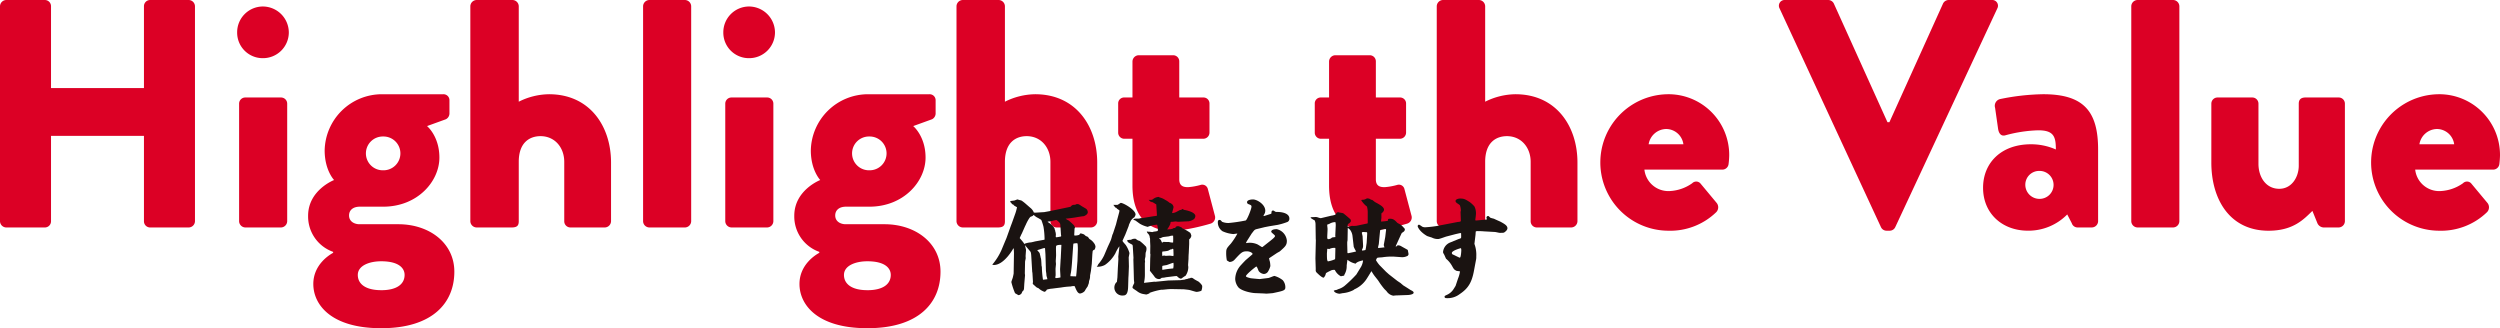 <svg xmlns="http://www.w3.org/2000/svg" width="707.963" height="92.941" viewBox="0 0 707.963 92.941">
  <g id="mission-01" transform="translate(-336.261 -347.998)">
    <g id="グループ_5703" data-name="グループ 5703" transform="translate(336.261 347.998)">
      <g id="グループ_5702" data-name="グループ 5702">
        <path id="パス_4931" data-name="パス 4931" d="M336.261,349.746A1.81,1.81,0,0,1,338.01,348H348.96a1.747,1.747,0,0,1,1.748,1.748v23.189h26.318V349.746A1.747,1.747,0,0,1,378.775,348h10.951a1.81,1.81,0,0,1,1.748,1.748v60.918a1.81,1.81,0,0,1-1.748,1.748H378.775a1.747,1.747,0,0,1-1.749-1.748v-24.2H350.709v24.2a1.747,1.747,0,0,1-1.748,1.748H338.01a1.81,1.81,0,0,1-1.749-1.748Z" transform="translate(-336.261 -347.998)" fill="#dc0025"/>
        <path id="パス_4932" data-name="パス 4932" d="M476.084,359.191a7.3,7.3,0,0,1,7.269-7.362,7.384,7.384,0,0,1,7.362,7.362,7.306,7.306,0,0,1-7.362,7.27A7.227,7.227,0,0,1,476.084,359.191Zm.552,20.153a1.748,1.748,0,0,1,1.748-1.748h10.122a1.748,1.748,0,0,1,1.749,1.748v33.312a1.81,1.81,0,0,1-1.749,1.748H478.384a1.81,1.81,0,0,1-1.748-1.748Z" transform="translate(-408.926 -349.989)" fill="#dc0025"/>
        <path id="パス_4933" data-name="パス 4933" d="M525.269,427.852s-2.669-2.761-2.669-8.374a16.225,16.225,0,0,1,16.2-15.92h17.392a1.692,1.692,0,0,1,1.748,1.748v3.773a1.868,1.868,0,0,1-1.012,1.564l-5.337,1.933s3.5,2.853,3.5,8.926c0,6.718-6.166,13.9-15.92,13.9h-6.626c-1.932,0-3.036,1.012-3.036,2.485,0,1.748,1.564,2.485,2.944,2.485h11.043c8.65,0,15.828,5.245,15.828,13.435,0,8.834-6.166,16.012-20.705,16.012-14.263,0-19.232-6.717-19.232-12.515,0-5.521,4.6-8.281,5.613-8.834v-.276a10.616,10.616,0,0,1-7.086-10.215C517.907,430.7,525.269,427.852,525.269,427.852Zm13.343,31.2c4.6,0,6.625-1.84,6.625-4.325,0-1.932-1.656-3.865-6.625-3.865-3.313,0-6.626,1.2-6.626,3.865C531.986,457.3,534.2,459.047,538.612,459.047Zm.552-33.956a4.786,4.786,0,1,0,0-9.57,4.786,4.786,0,1,0,0,9.57Z" transform="translate(-430.661 -376.872)" fill="#dc0025"/>
        <path id="パス_4934" data-name="パス 4934" d="M613.569,349.746A1.81,1.81,0,0,1,615.317,348h10.215a1.81,1.81,0,0,1,1.748,1.748V376.8a19.568,19.568,0,0,1,8.558-2.117c11.595,0,17.576,9.11,17.576,19.325v16.656a1.81,1.81,0,0,1-1.749,1.748h-9.754a1.747,1.747,0,0,1-1.748-1.748v-16.84c0-4.049-2.669-7.27-6.718-7.27-2.945,0-6.165,1.657-6.165,7.27v16.84c0,1.2-.46,1.748-2.025,1.748h-9.939a1.81,1.81,0,0,1-1.748-1.748Z" transform="translate(-480.376 -347.998)" fill="#dc0025"/>
        <path id="パス_4935" data-name="パス 4935" d="M715.419,349.746A1.81,1.81,0,0,1,717.167,348H727.29a1.81,1.81,0,0,1,1.749,1.748v60.918a1.81,1.81,0,0,1-1.749,1.748H717.167a1.81,1.81,0,0,1-1.748-1.748Z" transform="translate(-533.307 -347.998)" fill="#dc0025"/>
        <path id="パス_4936" data-name="パス 4936" d="M762.723,359.191a7.3,7.3,0,0,1,7.27-7.362,7.384,7.384,0,0,1,7.362,7.362,7.305,7.305,0,0,1-7.362,7.27A7.227,7.227,0,0,1,762.723,359.191Zm.552,20.153a1.747,1.747,0,0,1,1.748-1.748h10.123a1.748,1.748,0,0,1,1.748,1.748v33.312a1.81,1.81,0,0,1-1.748,1.748H765.023a1.81,1.81,0,0,1-1.748-1.748Z" transform="translate(-557.89 -349.989)" fill="#dc0025"/>
        <path id="パス_4937" data-name="パス 4937" d="M811.909,427.852s-2.669-2.761-2.669-8.374a16.224,16.224,0,0,1,16.2-15.92h17.392a1.692,1.692,0,0,1,1.748,1.748v3.773a1.868,1.868,0,0,1-1.012,1.564l-5.337,1.933s3.5,2.853,3.5,8.926c0,6.718-6.166,13.9-15.92,13.9h-6.626c-1.932,0-3.036,1.012-3.036,2.485,0,1.748,1.564,2.485,2.945,2.485h11.042c8.65,0,15.828,5.245,15.828,13.435,0,8.834-6.166,16.012-20.705,16.012-14.263,0-19.232-6.717-19.232-12.515,0-5.521,4.6-8.281,5.613-8.834v-.276a10.616,10.616,0,0,1-7.085-10.215C804.547,430.7,811.909,427.852,811.909,427.852Zm13.343,31.2c4.6,0,6.626-1.84,6.626-4.325,0-1.932-1.657-3.865-6.626-3.865-3.313,0-6.625,1.2-6.625,3.865C818.626,457.3,820.835,459.047,825.252,459.047Zm.552-33.956a4.786,4.786,0,1,0,0-9.57,4.786,4.786,0,1,0,0,9.57Z" transform="translate(-579.626 -376.872)" fill="#dc0025"/>
        <path id="パス_4938" data-name="パス 4938" d="M900.208,349.746A1.81,1.81,0,0,1,901.956,348h10.215a1.81,1.81,0,0,1,1.748,1.748V376.8a19.57,19.57,0,0,1,8.558-2.117c11.595,0,17.576,9.11,17.576,19.325v16.656a1.81,1.81,0,0,1-1.749,1.748h-9.754a1.747,1.747,0,0,1-1.748-1.748v-16.84c0-4.049-2.669-7.27-6.718-7.27-2.945,0-6.166,1.657-6.166,7.27v16.84c0,1.2-.46,1.748-2.025,1.748h-9.938a1.81,1.81,0,0,1-1.748-1.748Z" transform="translate(-629.34 -347.998)" fill="#dc0025"/>
        <path id="パス_4939" data-name="パス 4939" d="M999.575,404.217h-2.392a1.73,1.73,0,0,1-1.656-1.749v-8.19a1.672,1.672,0,0,1,1.656-1.748h2.392V382.315a1.81,1.81,0,0,1,1.748-1.748h9.846a1.73,1.73,0,0,1,1.657,1.748V392.53h6.81a1.692,1.692,0,0,1,1.748,1.748v8.19a1.748,1.748,0,0,1-1.748,1.749h-6.81v11.5c0,2.025,1.38,2.209,2.485,2.209a17.968,17.968,0,0,0,3.589-.644,1.612,1.612,0,0,1,2.025,1.2l2.024,7.638a1.829,1.829,0,0,1-1.2,2.117s-6.534,2.024-11.135,2.024c-6.994,0-11.043-4.417-11.043-12.791Z" transform="translate(-678.876 -364.924)" fill="#dc0025"/>
        <path id="パス_4940" data-name="パス 4940" d="M1115.485,404.217h-2.392a1.73,1.73,0,0,1-1.656-1.749v-8.19a1.672,1.672,0,0,1,1.656-1.748h2.392V382.315a1.811,1.811,0,0,1,1.749-1.748h9.846a1.73,1.73,0,0,1,1.656,1.748V392.53h6.81a1.692,1.692,0,0,1,1.748,1.748v8.19a1.748,1.748,0,0,1-1.748,1.749h-6.81v11.5c0,2.025,1.38,2.209,2.485,2.209a17.968,17.968,0,0,0,3.589-.644,1.612,1.612,0,0,1,2.025,1.2l2.024,7.638a1.829,1.829,0,0,1-1.2,2.117s-6.534,2.024-11.135,2.024c-6.993,0-11.043-4.417-11.043-12.791Z" transform="translate(-739.114 -364.924)" fill="#dc0025"/>
        <path id="パス_4941" data-name="パス 4941" d="M1183.359,349.746a1.81,1.81,0,0,1,1.748-1.748h10.215a1.81,1.81,0,0,1,1.748,1.748V376.8a19.57,19.57,0,0,1,8.558-2.117c11.595,0,17.576,9.11,17.576,19.325v16.656a1.81,1.81,0,0,1-1.749,1.748H1211.7a1.747,1.747,0,0,1-1.748-1.748v-16.84c0-4.049-2.669-7.27-6.718-7.27-2.944,0-6.165,1.657-6.165,7.27v16.84c0,1.2-.46,1.748-2.024,1.748h-9.939a1.81,1.81,0,0,1-1.748-1.748Z" transform="translate(-776.492 -347.998)" fill="#dc0025"/>
        <path id="パス_4942" data-name="パス 4942" d="M1298.779,403.558a17.2,17.2,0,0,1,17.484,17.3,22.619,22.619,0,0,1-.184,2.485,1.779,1.779,0,0,1-1.748,1.564h-22.085a6.833,6.833,0,0,0,7.086,6.074,11.993,11.993,0,0,0,6.441-2.208,1.6,1.6,0,0,1,2.3,0l4.6,5.521a1.983,1.983,0,0,1-.092,2.669,18.728,18.728,0,0,1-13.62,5.245,19.326,19.326,0,0,1-.184-38.649Zm4.509,14.171a4.961,4.961,0,0,0-4.877-4.325,5.127,5.127,0,0,0-4.969,4.325Z" transform="translate(-826.575 -376.872)" fill="#dc0025"/>
        <path id="パス_4943" data-name="パス 4943" d="M1385.288,350.39a1.624,1.624,0,0,1,1.564-2.392h12.239a1.8,1.8,0,0,1,1.564,1.012l15.183,33.588h.552l15.184-33.588a1.8,1.8,0,0,1,1.564-1.012h12.239a1.625,1.625,0,0,1,1.565,2.392l-28.895,61.931a1.754,1.754,0,0,1-1.564,1.013h-.92a1.755,1.755,0,0,1-1.565-1.013Z" transform="translate(-881.337 -347.998)" fill="#dc0025"/>
        <path id="パス_4944" data-name="パス 4944" d="M1518.988,417.729a17.292,17.292,0,0,1,7.086,1.472c0-3.589-.552-5.429-4.969-5.429a39.023,39.023,0,0,0-9.2,1.38c-1.38.46-2.024-.552-2.208-1.933l-.828-5.8a1.962,1.962,0,0,1,1.38-2.485,64.384,64.384,0,0,1,12.239-1.38c11.411,0,15.551,4.785,15.551,15.644v20.337a1.81,1.81,0,0,1-1.748,1.748h-4.049a1.709,1.709,0,0,1-1.657-1.2l-1.288-2.485a15.371,15.371,0,0,1-11.135,4.6c-7.27,0-12.7-4.877-12.7-12.147C1505.461,422.974,1510.614,417.729,1518.988,417.729Zm2.393,15.46a3.958,3.958,0,1,0,0-7.914,3.909,3.909,0,0,0-3.957,3.865A4.007,4.007,0,0,0,1521.381,433.189Z" transform="translate(-943.886 -376.872)" fill="#dc0025"/>
        <path id="パス_4945" data-name="パス 4945" d="M1592.843,349.746a1.81,1.81,0,0,1,1.748-1.748h10.123a1.81,1.81,0,0,1,1.748,1.748v60.918a1.81,1.81,0,0,1-1.748,1.748h-10.123a1.81,1.81,0,0,1-1.748-1.748Z" transform="translate(-989.297 -347.998)" fill="#dc0025"/>
        <path id="パス_4946" data-name="パス 4946" d="M1640.051,407.222a1.747,1.747,0,0,1,1.748-1.748h9.846a1.747,1.747,0,0,1,1.748,1.748v17.024c0,3.773,2.117,7.086,5.89,7.086,3.589,0,5.522-3.4,5.522-6.533V407.222c0-1.472,1.012-1.748,1.932-1.748h9.386a1.747,1.747,0,0,1,1.748,1.748v33.312a1.81,1.81,0,0,1-1.748,1.748H1671.8a2.016,2.016,0,0,1-1.748-1.288l-1.38-3.4c-2.392,2.3-5.337,5.613-12.423,5.613-10.951,0-16.2-8.834-16.2-19.325Z" transform="translate(-1013.831 -377.868)" fill="#dc0025"/>
        <path id="パス_4947" data-name="パス 4947" d="M1753.228,403.558a17.2,17.2,0,0,1,17.484,17.3,22.529,22.529,0,0,1-.184,2.485,1.779,1.779,0,0,1-1.748,1.564h-22.085a6.832,6.832,0,0,0,7.085,6.074,11.991,11.991,0,0,0,6.441-2.208,1.6,1.6,0,0,1,2.3,0l4.6,5.521a1.983,1.983,0,0,1-.092,2.669,18.727,18.727,0,0,1-13.62,5.245,19.326,19.326,0,0,1-.183-38.649Zm4.509,14.171a4.961,4.961,0,0,0-4.877-4.325,5.128,5.128,0,0,0-4.969,4.325Z" transform="translate(-1062.749 -376.872)" fill="#dc0025"/>
      </g>
    </g>
    <g id="グループ_5704" data-name="グループ 5704" transform="translate(617.255 403.762)" style="mix-blend-mode: multiply;isolation: isolate">
      <path id="パス_4948" data-name="パス 4948" d="M924.887,477.527l.43-1.014,1.23-3.443.338-.891.8-2.244a12.957,12.957,0,0,0,.615-2.152c-.123-.061-.769-.43-.8-.461a2.826,2.826,0,0,1-.276-.307c-.031-.031-.277-.061-.307-.092-.061-.061-.215-.338-.277-.4-.246-.184-.277-.215-.215-.492.215-.031,1.106-.123,1.26-.184a7.231,7.231,0,0,1,.737-.277c.031,0,.092.031.615.185a2.9,2.9,0,0,1,.554.153,10.3,10.3,0,0,1,.983.738l1.445,1.26a3.131,3.131,0,0,1,1.045,1.383l.43.031,2.521-.154,1.844-.338,4.119-.861c1.352-.277,1.506-.307,1.6-.43a1.03,1.03,0,0,1,.922-.43c.338-.031.369-.031.553-.184.646-.061.646-.061,1.383.43.215.184,1.353.768,1.537.953a1.355,1.355,0,0,1,.369.922c0,.584-.922,1.076-1.26,1.107-.246,0-1.721.246-1.906.277-.338.092-2.766.4-3.074.4l.031.062a3.935,3.935,0,0,0,.8.461,20.292,20.292,0,0,1,1.537,1.414c.031.123.246.523.246.584a.464.464,0,0,1-.123.277l-.092,1.906.061.061a2.574,2.574,0,0,0,1.137-.123c.061.031.092.031.246-.061.062-.123.215-.4.4-.4a4.274,4.274,0,0,1,.953.307c.061.061.4.369.492.43.061.031.523.215.615.277a4.091,4.091,0,0,0,.43.584,3.817,3.817,0,0,1,1.229,1.106,2.073,2.073,0,0,1,.461,1.046,2.3,2.3,0,0,1-.246.829c-.4.184-.43.215-.553.43l-.093.891-.154,2.674c-.031.277-.184,1.536-.215,1.782,0,.246-.277,1.476-.277,1.629a3.328,3.328,0,0,1-.277,1.476,6.414,6.414,0,0,1-.092.707c-.062.123-.276.768-.338.891a4.627,4.627,0,0,0-.338.492c-.123.123-.4.676-.492.8a2.234,2.234,0,0,1-1.291.677c-.707,0-1.107-1.076-1.537-2.09a2.676,2.676,0,0,0-1.076.092,21.786,21.786,0,0,0-2.858.308c-.061,0-1.291.153-2.49.307a6.192,6.192,0,0,0-1.445.276c-.123.216-.369.615-.707.615a4.675,4.675,0,0,1-1.66-1.014,3.469,3.469,0,0,1-.491-.215c-.092-.031-.8-.707-.953-.83a.408.408,0,0,1-.184-.307c0-.062.061-.369.061-.43l-.154-2.551-.061-.307-.277-4.61c-.061-.83-.154-1.014-.277-1.168-.184-.215-1.291-1.537-1.506-1.782.062.276.307,1.291.307,1.352,0,.031-.123,1.691-.123,1.721,0,.123.031.492.031.615,0,.154-.184.891-.184,1.045,0,.523-.061,2.766-.061,3.227a3.42,3.42,0,0,0,.061.523l-.215,2.49c0,.092-.062,1.014-.062,1.076a1.9,1.9,0,0,1-.154.768,1.265,1.265,0,0,0-.492.737,1.251,1.251,0,0,1-.922.615c-.061,0-.861-.492-.984-.554a19.527,19.527,0,0,1-1.045-3.135c0-.215.368-1.107.4-1.291.031-.092.246-1.045.246-1.168l.092-5.779-.062-1.321-.154.061c-.031.092-2.582,4.642-5.471,4.642a1.512,1.512,0,0,1-.461-.092,17.1,17.1,0,0,0,2.612-4.149Zm5.594.584a6.5,6.5,0,0,1,1.691-.369c.246,0,1.2-.277,1.414-.308l2.367-.43.153-.062a22.726,22.726,0,0,0-.307-3.627,16.255,16.255,0,0,0-.584-1.844c-.122-.184-.215-.215-.952-.645a4.352,4.352,0,0,1-1.2-.83h-.123c-.154.246-.215.277-.738.461-.369.123-1.168,1.721-1.291,2a6.139,6.139,0,0,1-.307.646l-.953,2.152c-.061.061-.584,1.23-.584,1.26s.614.707.922,1.107a4.242,4.242,0,0,1,.4.614Zm5.256,10.2s1.107-.123,1.168-.154a5.981,5.981,0,0,0-.246-.891c-.031-.154-.062-.8-.092-.922a5.524,5.524,0,0,1-.092-.952l-.123-4.3-.123-1.721c-.245-.031-.307-.031-.891.154-.215.061-1.075.369-1.291.4v.062c.615.676.676.768.707.984.03.154.246.922.246,1.107.123.246.154.461.245,2.244,0,.062.092.338.092.4a27.51,27.51,0,0,0,.307,3.535Zm3.381-13.986a.557.557,0,0,0,.123.492l-.031.154a1.5,1.5,0,0,1,.092.615c0,.061-.031.369-.031.43,0,.184.031.277.184.277.123,0,1.137-.184,1.26-.215a.24.24,0,0,0,.092-.184c0-.061-.061-.338-.061-.4l-.184-2.8c-.031-.614-1.076-1.291-1.107-1.291-.338,0-1.844.43-2.152.43-.215,0-.307,0-.307.092,0,.061.092.093.184.154.4.215,1.937,1.444,1.814,2.121Zm1.537,8.238.031-.307.184-3.811c-.093-.031-1.506-.031-1.506.4a7.771,7.771,0,0,0-.031.83c0,.277.031,1.476.031,1.721s-.092,1.445-.092,1.691c0,.031.061.768.061.8s-.123,1.2-.123,1.414c0,.277.031,1.476.031,1.721,0,.061-.092.523-.092.615,0,.123.031.215.246.215a8.907,8.907,0,0,0,1.2-.184c.031-.4-.123-2.121-.092-2.49Zm4.4,4.733c0-.215.123-1.107.123-1.291L945.42,483l.092-2.644a14.526,14.526,0,0,0-.062-2.3,1.172,1.172,0,0,0-.307-.092c-.123,0-.707.092-.8.092l-.062.061-.061.276-.184,2.644-.154,2.244c-.061.83-.184,2.366-.338,3.135a4.476,4.476,0,0,0-.123.891c.123,0,.246.031,1.568.061Z" transform="translate(-921.291 -464.863)" fill="#1a1311"/>
      <path id="パス_4949" data-name="パス 4949" d="M985.994,478.238c.154-.339.83-1.752.922-2.06.092-.215.338-1.2.4-1.383a2.316,2.316,0,0,0,.184-.4l.83-2.521.246-.983.676-2.521.062-.43a6.511,6.511,0,0,0-.646-.461,2.766,2.766,0,0,1-.277-.307c-.277-.061-.307-.092-.553-.492-.031-.061-.246-.277-.277-.338.061,0,1.168.031,1.2,0,.154-.031.83-.553.922-.553.737,0,4.18,1.967,4.18,3.289,0,.154-.031.215-.307.768a3.283,3.283,0,0,0-1.045,1.014c-.092.215-.553,1.168-.553,1.26,0,.123,0,.123-.031.184l-.953,2.428c-.123.277-.8,1.752-.8,1.783,0,.246.829,1.045.952,1.26a8.112,8.112,0,0,1,1.014,2.213c0,.215-.215,1.137-.215,1.26l.061,2.551-.092,2.243c0,.184-.062.984-.062,1.137l-.061,2.09c-.031,1.106-.092,2.735-1.322,2.735a2.257,2.257,0,0,1-2.028-3.719l.154-.061.154-1.322.123-2.612.153-2.582-.031-.707.308-2.674v-.246a9.881,9.881,0,0,0-1.137,2,9.668,9.668,0,0,1-2.92,3.258,4.279,4.279,0,0,1-2.366.523,1.745,1.745,0,0,0,.43-.676,11.343,11.343,0,0,0,1.659-2.49Zm10.513,7.776a10.02,10.02,0,0,1-.246,2.336l.061.092.185-.031,2.674-.307.277.031,3.688-.369,3.412-.092c.184,0,.953-.154,1.107-.123a2.691,2.691,0,0,1,.861-.215c.184-.123.246-.123.768-.215.031,0,.184-.123.245-.123.4,0,.43.031.953.4.154.123.8.461,1.2.676.061.031,1.045.891,1.045,1.291a3.038,3.038,0,0,1-.246,1.322,4.67,4.67,0,0,1-1.322.307c-.338,0-1.844-.523-2.151-.554-.092-.031-1.445-.184-1.537-.184l-3.2-.061a10.571,10.571,0,0,0-1.076.031c-.245,0-1.414.153-1.66.153h-.4a18.766,18.766,0,0,0-3.32.891l-.031.154c-.646.246-.737.307-.922.307-.062,0-.737-.123-.768-.123a3.923,3.923,0,0,1-1.875-.861c-1.107-.737-1.23-.8-1.23-1.045a1.9,1.9,0,0,1,.184-.553c.031-.092.307-.646.307-.676,0-.154-.092-.83-.092-.984l-.061-2.367-.092-3.289.031-.492-.184-2.982c-.031-.707-.092-.707-.4-.861a7.837,7.837,0,0,1-.738-.43.873.873,0,0,1-.461-.707,5.142,5.142,0,0,1,1.014-.123c.092,0,.523-.246.615-.246a4.606,4.606,0,0,1,.676-.061c.123.061.676.43.707.461l.553.184a14.5,14.5,0,0,1,1.782,1.629,1.462,1.462,0,0,1,.123.614,2.915,2.915,0,0,1-.216,1.014c-.061.154-.061,1.076-.092,1.23-.03.123-.153.676-.153.768,0,.123.061.615.061.738,0,.031-.092.184-.061.215Zm2.459-16.444.891-.123.062-.154-.154-2.582-.031-.492c-.062-.031-.953-.584-1.014-.615a.337.337,0,0,0-.246,0,.453.453,0,0,0-.369-.154l-.553-.522c.8.031.891.031,1.2-.154a2.862,2.862,0,0,1,1.691-.676l.246.153a4.724,4.724,0,0,1,1.6.708,5.745,5.745,0,0,1,1.2.8,1.888,1.888,0,0,1,.891.584,2.373,2.373,0,0,1,.246.584c0,.277-.369,1.445-.4,1.691l.061.061a3.182,3.182,0,0,0,1.26-.4c.307-.154.861-.461.891-.461a.664.664,0,0,1,.338-.031c.062-.061.246-.246.4-.246.092,0,.184.031.369.215.769.123,3.258.646,3.258,1.783a1.457,1.457,0,0,1-.369.83,3.573,3.573,0,0,1-1.629.646h-.246l-2.551.122c-.031.031-.707-.092-.8-.092-.123,0-.707.092-.83.092-.553,0-.615,0-.646.553a6.539,6.539,0,0,1-.892,1.568l.062.061,1.014-.092.614-.184.031-.123c.061,0,.461-.031.492-.031.061,0,.246-.338.277-.4h.092a3.818,3.818,0,0,1,.492-.123,7.867,7.867,0,0,1,.984.369c.031.031.184.215.215.246a12.5,12.5,0,0,1,2.244,1.291,2.7,2.7,0,0,1,.307.83,1.515,1.515,0,0,1-.614,1.014v1.322l-.123,2.612c-.031.338-.061.891-.061,1.414,0,.307-.123,1.691-.123,1.967,0,.092.062.461.062.522a4.4,4.4,0,0,1-.769,2.459,8.878,8.878,0,0,0-1.045.707.618.618,0,0,1-.246.123c-.43,0-.768-.338-1.2-.738l-.523.031-2.52.307-.615.123a4.582,4.582,0,0,0-.646.061c-.369.277-.43.338-.738.338a1.544,1.544,0,0,1-1.352-.8c-.184-.246-1.137-1.444-1.23-1.568l.031-.277.061-2.92c0-.246.062-1.23.062-1.445,0-.031-.062-.215-.062-.246l.031-2.121c0-.215-.062-1.2-.062-1.414,0-.707,0-.8-.092-.891a1.613,1.613,0,0,0-.369-1.045c-.338-.369-.4-.43-.461-.738a2.386,2.386,0,0,1,.491.061c.307-.031.768.092,1.076.092a1.523,1.523,0,0,0,.4-.123,5.439,5.439,0,0,0,1.107-.184,2.388,2.388,0,0,0,.061-.492,5.906,5.906,0,0,0-.215-1.291,8.783,8.783,0,0,0-2.275.461c-.062,0-.338.154-.4.154a7.878,7.878,0,0,1-2.182-.861c-.154-.092-1.383-1.014-1.445-1.014-.338-.031-.4-.122-.4-.307a2.039,2.039,0,0,1,.861-.154h.676c.092,0,.523-.153.584-.153a2.816,2.816,0,0,0,.553-.031Zm1.568,6.332c.062.031.43.307.461.338.061.123.307.707.369.8a1,1,0,0,0,.4-.215,11.723,11.723,0,0,0,1.444.031c.092,0,.553.123.646.123a2.527,2.527,0,0,0,.645.031,15.5,15.5,0,0,0,0-1.937,2.578,2.578,0,0,0-1.045.154c-.277.092-1.66.184-1.906.277-.123.031-.523.246-.615.277a1.765,1.765,0,0,1-.369.031Zm1.383,4.795c.062,0,.461.092.523.092.031,0,1.045-.061,1.075-.061.092,0,.861.092,1.045.123a1.354,1.354,0,0,0,.061-.492c0-.154-.031-.922-.031-1.076,0-.215,0-.492-.215-.492-.092,0-.184.092-.246.154-.276-.031-.338.031-1.045.4a9.492,9.492,0,0,1-1.6.215,2.09,2.09,0,0,0-.092.369,5,5,0,0,0,.092.953A1.006,1.006,0,0,1,1001.916,480.7Zm2.612,3.658a4.594,4.594,0,0,0,.061-1.6c-.338.031-1.659.584-1.937.646-.184.031-1.106.184-1.137.215-.092.061-.092.123-.092.707,0,.339,0,.369.092.43A29.222,29.222,0,0,1,1004.529,484.355Z" transform="translate(-953.287 -464.099)" fill="#1a1311"/>
      <path id="パス_4950" data-name="パス 4950" d="M1066.915,479.064l2.336-1.844c.369-.307,1.23-.953,1.23-1.291,0-.277-1.076-.953-1.076-1.2,0-.738,1.353-.738,1.568-.738a3.692,3.692,0,0,1,2.859,3.258c0,1.26-.4,1.629-2,3.043l-.768.43-2.213,1.475c-.031.031-.061.061-.061.092a8.62,8.62,0,0,0,.246.953,8.826,8.826,0,0,1,.123,1.2,5.443,5.443,0,0,1-.708,1.629,1.427,1.427,0,0,1-1.137.615,2.092,2.092,0,0,1-1.476-.86c-.338-.83-.461-1.2-.676-1.26-.8.553-2.92,2.336-2.92,2.735,0,.277.861.461,1.322.584.092.031,2.428.246,2.551.246l2.49-.307c.276-.031,1.475-.584,1.721-.584a6.8,6.8,0,0,1,2.336,1.2,3.035,3.035,0,0,1,.738,2.06c0,.861-.615.984-3.5,1.6-.123.031-1.752.154-1.906.154s-.245-.031-.953-.062l-2.213-.092c-.953-.031-3.565-.523-4.641-1.536a4.042,4.042,0,0,1-.984-2.459,5.961,5.961,0,0,1,1.721-4.026c.092-.123,1.2-1.291,1.322-1.383l1.752-1.506a.253.253,0,0,0,.123-.184c0-.246-.676-.738-1.629-.738-1.26,0-1.567.307-3.412,2.305a1.931,1.931,0,0,1-1.537.707c-.092-.092-.646-.369-.707-.461a10.277,10.277,0,0,1-.184-2.213c0-1.045.184-1.26,1.322-2.52a18.852,18.852,0,0,0,1.844-2.828c-.185-.031-.984.123-1.168.123a9.2,9.2,0,0,1-3.043-.8,3.013,3.013,0,0,1-1.321-2.551c0-.369.092-.646.492-.646.215,0,.277.031.707.523a4.624,4.624,0,0,0,1.905.338,44.473,44.473,0,0,0,4.765-.707c.4-.092,1.659-3.289,1.659-3.9,0-.4-.154-.461-.861-.738a.571.571,0,0,1-.4-.523c0-.738,1.383-.8,1.691-.8,1.107,0,3.474,1.383,3.474,3.2a1.87,1.87,0,0,1-.215.861c-.246.43-.277.461-.277.523a.129.129,0,0,0,.123.123c.031,0,1.629-.523,1.752-.553.092-.031.369-.123.369-.246,0-.369,0-.768.491-.768.093,0,.123.031.615.338a.977.977,0,0,0,.4.061c2.275,0,3.566.738,3.566,1.844a1,1,0,0,1-.523.984,18.006,18.006,0,0,1-2.767.83l-2.428.4-1.26.246-2.029.492c-.8.184-.861.277-1.383.953-.031.061-.277.338-.307.4l-1.229,1.937a6.687,6.687,0,0,0-.338.614c0,.092.092.123.153.123.092,0,.277-.062.339-.062a5.284,5.284,0,0,1,2.674.4c.215.092,1.107.677,1.291.769Z" transform="translate(-990.405 -464.863)" fill="#1a1311"/>
      <path id="パス_4951" data-name="パス 4951" d="M1109.066,470.3c.215,0,1.322-.062,1.445-.062a2.243,2.243,0,0,1,.676.154c.615.184.646.215.983.123l2.705-.646a6.089,6.089,0,0,0,1.076-.246c.092-.031.369-.461.43-.523a.581.581,0,0,1,.43-.215.831.831,0,0,1,.369.092,10.542,10.542,0,0,1,1.045.184c.277.154,2.06,1.691,2.09,1.752a.871.871,0,0,1,.123.4c0,.276-.184.43-.461.707-.368.154-.461.307-.461.922a1.148,1.148,0,0,0,.277.061c.062,0,.614-.184.645-.184a1.2,1.2,0,0,1,.492-.061,7.751,7.751,0,0,0,1.076-.03l2.736-.585.338-.061.123-.123v-2.981a6.289,6.289,0,0,0-.215-1.691,6.1,6.1,0,0,1-1.23-1.23c-.307-.4-.338-.43-.338-.461l-.031-.122.185-.123a1.761,1.761,0,0,0,1.076-.216c.43-.245.584-.184,1.137-.031a1.25,1.25,0,0,0,.676.308c.154.061.707.553.83.614,1.322.707,2.521,1.353,2.521,2.152,0,.123-.061.553-.738,1.045v1.322a5.833,5.833,0,0,0-.092.983,15.877,15.877,0,0,0,1.783-.184l.154-.092.062-.43a1.531,1.531,0,0,1,.553-.092c.922,0,1.322.4,2.029,1.137.122.122.983.522,1.106.645a11.284,11.284,0,0,1,1.045,1.107c0,.584-.184.707-.86,1.137-.062.061-1.6,3.443-1.752,3.811.122.031.153.031.307-.061.062-.092.215-.245.338-.245a1.736,1.736,0,0,1,.922.245c.277.185,1.629.891,1.875,1.076.031.184.215,1.045.215,1.168,0,.092-.123.492-.4.553a3.157,3.157,0,0,1-1.66.307l-2.151-.154a17.512,17.512,0,0,0-3.166.184c-.246.062-1.476.031-1.568.246a2.511,2.511,0,0,0-.276.584,9.136,9.136,0,0,0,1.014,1.414l1.844,1.875.83.738,2.366,1.844.922.615c.123.123.707.615.83.707.338.184,1.752,1.106,2.06,1.291.338.154.8.4.8.707,0,.553-1.414.676-1.783.676l-3.473.123a2.709,2.709,0,0,1-.522.061,2.89,2.89,0,0,1-1.844-1.2c-.184-.245-.522-.523-.707-.737a20.823,20.823,0,0,1-1.6-2.182c-.369-.553-1.168-1.445-1.567-2.09l-.461-.737c-.031.03-1.322,2.213-1.629,2.582a7.945,7.945,0,0,1-3.166,2.551c-.062.031-.277.215-.338.246a8.286,8.286,0,0,1-3.074.86,7.865,7.865,0,0,1-.83.154c-.215,0-1.353-.154-1.629-.861a2.707,2.707,0,0,1,.984-.246l.061-.122a5.362,5.362,0,0,0,2-.984,36.981,36.981,0,0,0,3.35-3.228l1.353-2.213a4.872,4.872,0,0,0,.553-1.783c-.092,0-1.752.307-2.09.922a5.4,5.4,0,0,1-2.336-1.107c-.03.154-.215,1.6-.215,1.691a4.535,4.535,0,0,1-.646,2.52c-.03.215-.061.246-.153.307-.154,0-.738.154-.861.154a3.916,3.916,0,0,1-1.691-1.783,1.872,1.872,0,0,0-1.291.246,10.351,10.351,0,0,0-1.167.614c-.092.061-.185.523-.215.615-.093.154-.369.707-.523.707-.4,0-1.229-.738-1.6-1.107-.553-.492-.676-.646-.615-1.26l-.092-3.074.062-2.644.061-2.582-.031-.246-.062-4.3a2.466,2.466,0,0,0-.246-1.014,6.973,6.973,0,0,1-1.107-.676Zm6.916,11.557.062-2.644-.031-.215a3.056,3.056,0,0,0-1.752.338.675.675,0,0,0-.523-.061c0,.184-.093,1.2-.093,1.291,0,1.844.062,1.937.277,2.244a8.415,8.415,0,0,0,2.029-.615Zm.031-6.393.123-2.674a3.653,3.653,0,0,0-.092-1.107,3.352,3.352,0,0,0-1.752.523c-.092.062-.492.123-.522.184a.761.761,0,0,0-.031.246c0,.154.092.861.092.984,0,.553-.092,1.783-.092,2.306,0,.154,0,.584.245.584a1.436,1.436,0,0,0,1.107-.461,8.927,8.927,0,0,1,.953-.123Zm4.887.246a3.608,3.608,0,0,0-.676-1.814c-.062-.092-.492-.43-.553-.523h-.123l-.061,3.412c0,.092-.092.523-.092.615v.584l.061,2.336c0,.123.092.154.154.184.092-.031,1.967-.369,2.305-.523a10.525,10.525,0,0,1-.676-1.291Zm2.674,3.965.031.061a3.652,3.652,0,0,0,.953-.153c.123-.308.277-1.691.338-1.967l.154-2.644-.031-.369-.062-.061c-.154,0-.984-.061-1.014-.061-.123,0-.4.031-.4.277,0,.123.215.861.215,1.014,0,.4.123,2.121.123,2.49a1.98,1.98,0,0,1-.307,1.229Zm6.578-3.719c.031-.123.184-1.66.246-1.967v-.154a.162.162,0,0,0-.185-.184c-.184,0-1.506.154-1.506.4l-.369,3.842c0,.061-.215.83-.215.983,0,.031.031.031.092.154.154-.031,1.629-.154,1.752-.215a1.458,1.458,0,0,1-.215-.707Z" transform="translate(-1018.876 -464.552)" fill="#1a1311"/>
      <path id="パス_4952" data-name="パス 4952" d="M1184.247,468.809a1.174,1.174,0,0,0,.092-.307,4.511,4.511,0,0,0-.277-1.537c-.307-.369-1.229-.676-1.229-1.2,0-.492.8-.707,1.26-.707,1.168,0,1.445.184,2.736.983a8.427,8.427,0,0,1,1.352,1.26,4.372,4.372,0,0,1,.43,2.152c0,.277-.184,1.568-.184,1.659a.263.263,0,0,0,.092.154h.277l2.612-.245c.215-.031.246-.031.307-.123a1.321,1.321,0,0,1-.123-.43.453.453,0,0,1,.461-.461c.246,0,.461.4.676.492.154.092.922.245,1.045.307.277.154,1.568.707,1.813.829,1.107.615,1.937,1.076,1.937,1.844,0,.461-.461.861-.8,1.107-.246.184-.369.184-1.383.184-.216,0-1.168-.246-1.383-.246l-3.258-.184c-.184-.031-.983-.061-1.629-.061a.822.822,0,0,0-.522.123l-.061.922-.277,2.3a.773.773,0,0,0,.031.461,8.917,8.917,0,0,1,.461,3.412,3.716,3.716,0,0,1-.092,1.014l-.553,2.951c-.615,3.351-1.629,5.041-4.027,6.639a5.6,5.6,0,0,1-3.657,1.168c-.307,0-.646-.031-.646-.4,0-.215.061-.246.553-.492a4.3,4.3,0,0,0,1.721-1.291c.307-.369.8-1.26.83-1.26l.707-2.121a8.3,8.3,0,0,0,.553-2c0-.061-.861-.122-1.014-.184-.676-.369-.707-.43-1.291-1.476a7.289,7.289,0,0,0-1.629-1.936c-.062-.061-.43-.953-.523-1.137-.307-.523-.338-.553-.338-.83a3.219,3.219,0,0,1,1.875-2.582l2.4-.983c.123-.061.738-.215.8-.338s.062-.246.031-1.353l-.215-.061-1.352.307-2.582.676c-.369.092-1.937.707-2.275.707a3.585,3.585,0,0,1-1.844-.4c-.246-.092-1.26-.369-1.444-.492-2.152-1.291-2.582-2.582-2.582-2.736a.433.433,0,0,1,.4-.43,5.722,5.722,0,0,1,.861.553,1.834,1.834,0,0,0,.892.184,30,30,0,0,0,3.319-.369l5.748-1.107c.123-.031.615-.061.707-.092.092-.061.215-.092.307-.153Zm-2.459,11.649c0,.307.185.43.461.523.277.123,1.66.83,1.783.83.338,0,.43-1.937.43-2.09a2.139,2.139,0,0,0-.092-.615C1184.155,479.136,1181.788,479.813,1181.788,480.458Z" transform="translate(-1051.638 -464.598)" fill="#1a1311"/>
    </g>
  </g>
</svg>
